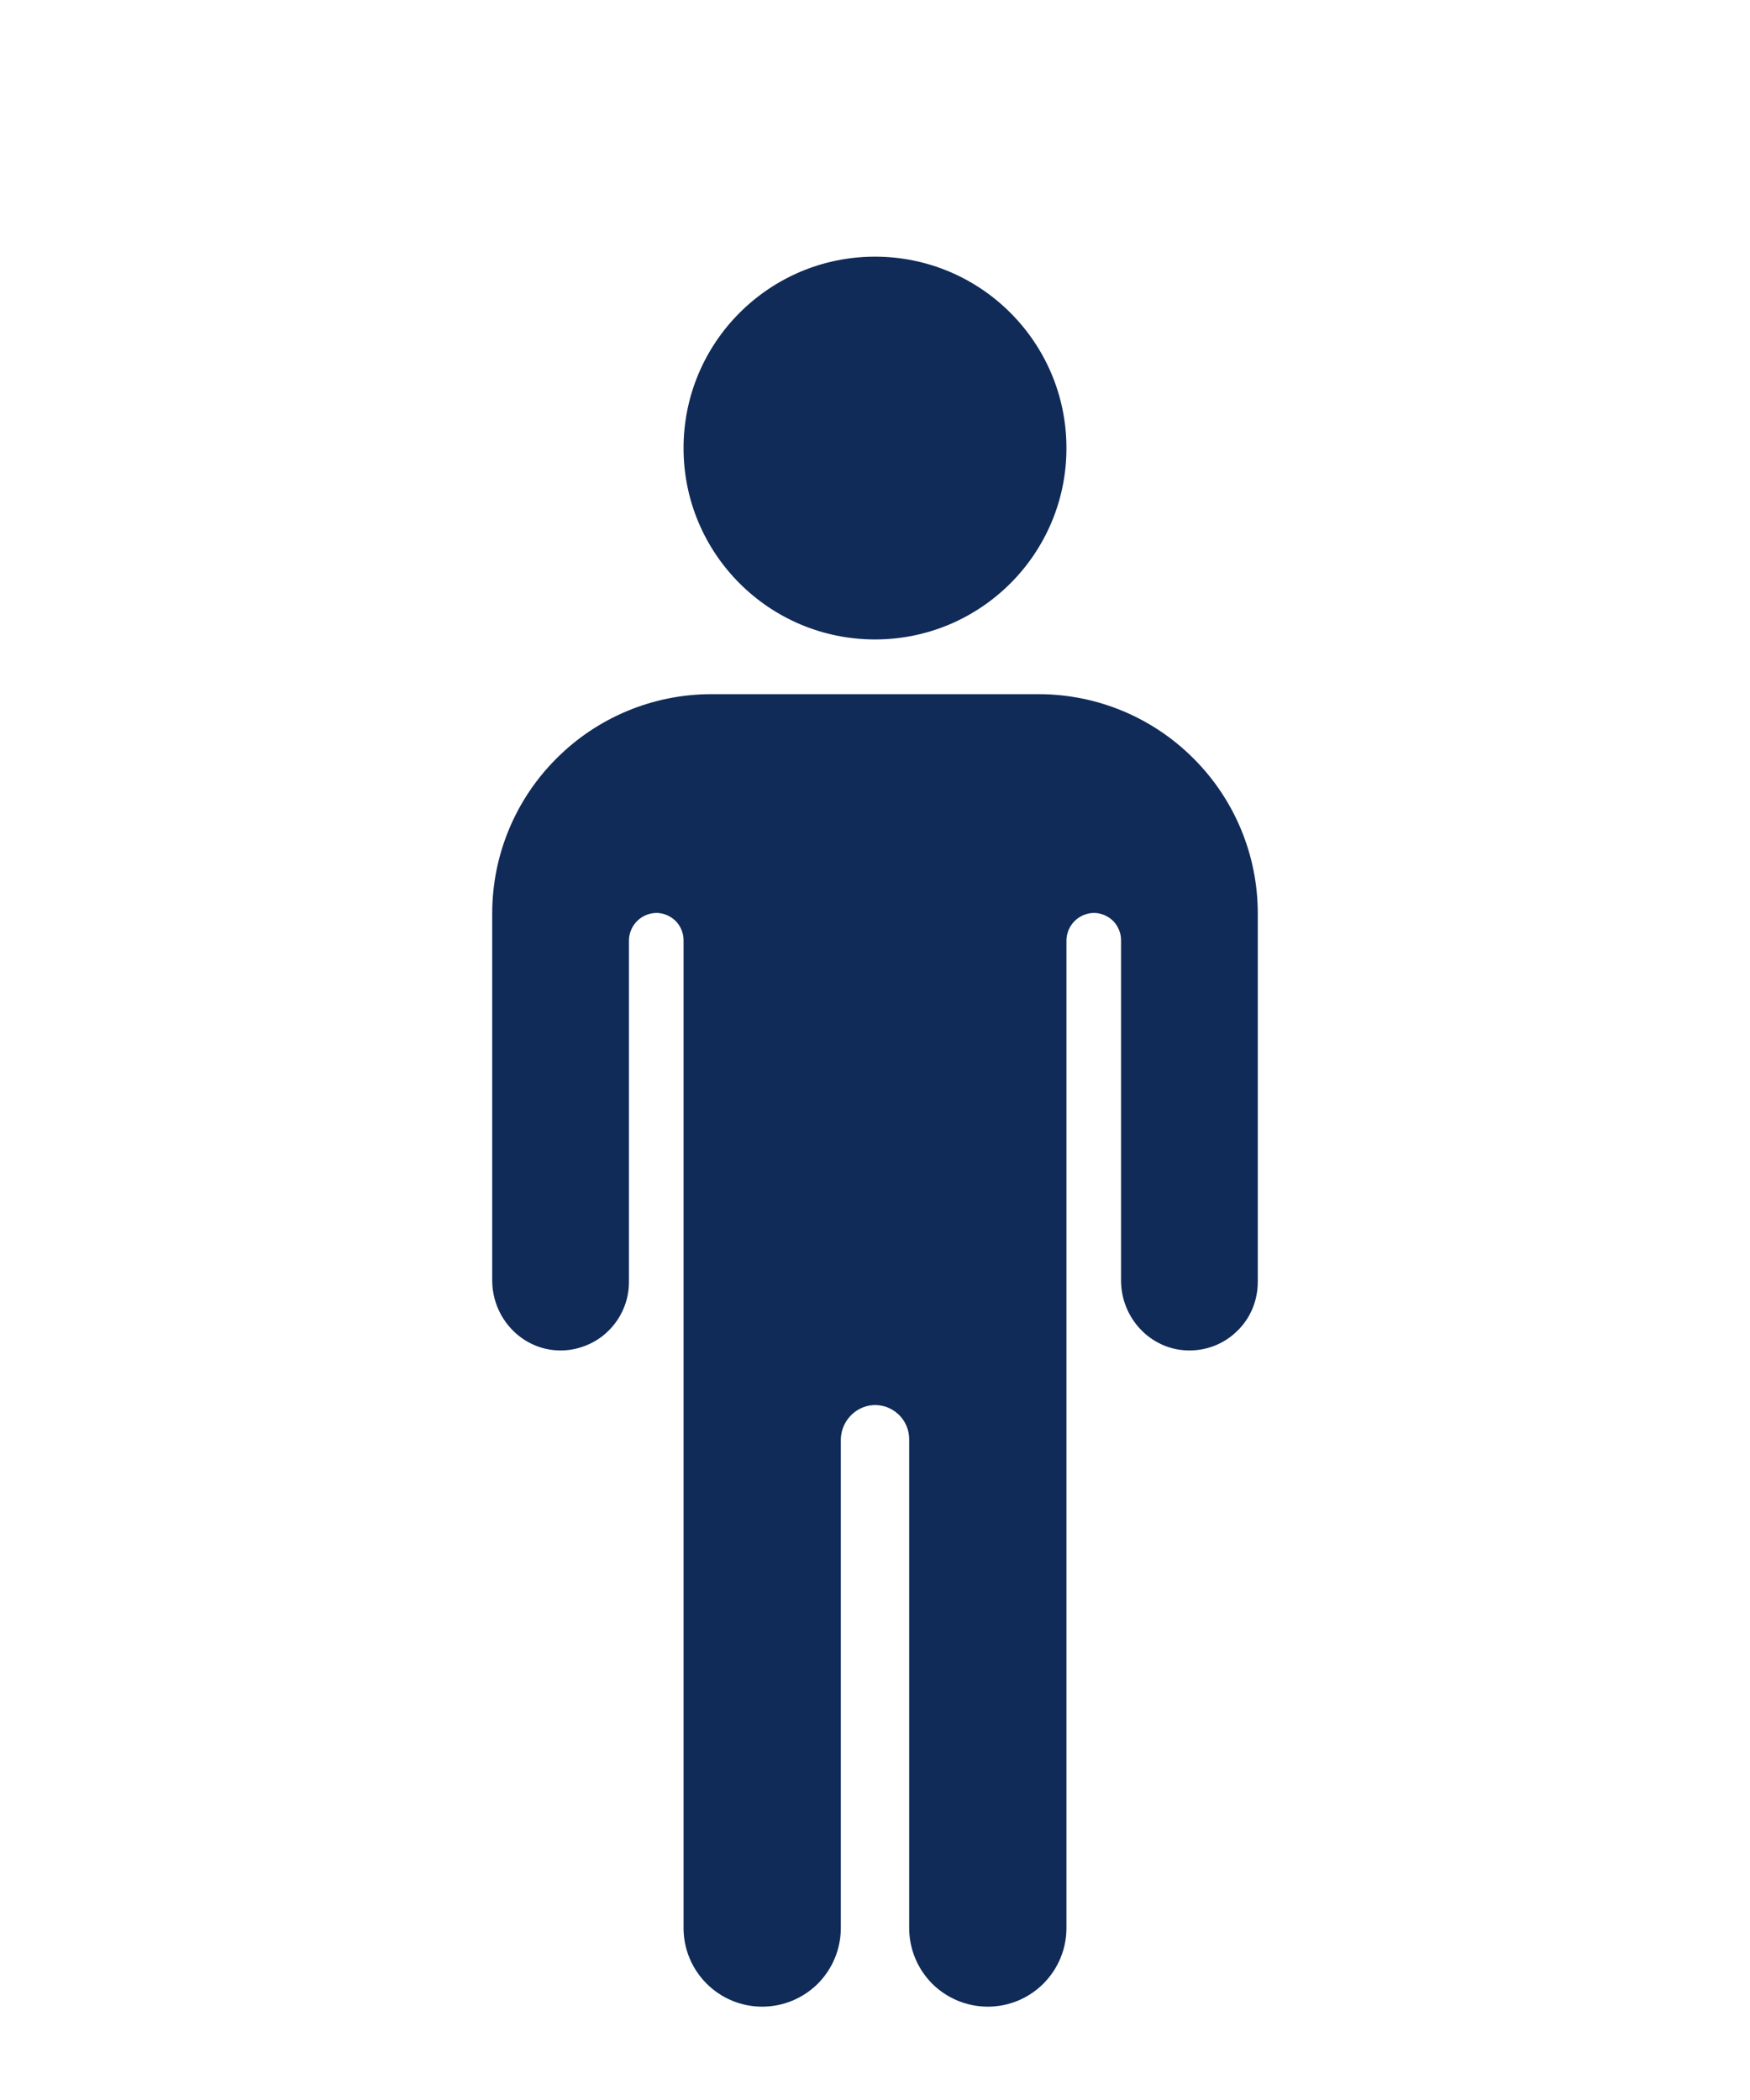 <svg width="15" height="18" viewBox="0 0 15 18" fill="none" xmlns="http://www.w3.org/2000/svg">
<g clip-path="url(#clip0_1907_8148)">
<g clip-path="url(#clip1_1907_8148)">
<path d="M7.5 5.481C8.406 5.481 9.141 4.747 9.141 3.841C9.141 2.935 8.406 2.2 7.5 2.2C6.594 2.2 5.859 2.935 5.859 3.841C5.859 4.747 6.594 5.481 7.5 5.481Z" fill="#102B57"/>
<path d="M8.906 5.95H6.094C5.597 5.951 5.121 6.149 4.77 6.501C4.418 6.852 4.22 7.328 4.219 7.825V10.975C4.219 11.293 4.466 11.563 4.783 11.575C4.862 11.578 4.94 11.565 5.014 11.536C5.088 11.508 5.155 11.466 5.211 11.411C5.268 11.356 5.313 11.291 5.344 11.218C5.375 11.146 5.391 11.068 5.391 10.989V8.067C5.39 8.007 5.412 7.948 5.453 7.903C5.493 7.859 5.549 7.831 5.609 7.826C5.642 7.823 5.674 7.828 5.704 7.839C5.734 7.85 5.762 7.867 5.785 7.888C5.809 7.91 5.827 7.937 5.84 7.967C5.853 7.996 5.859 8.028 5.859 8.06V16.526C5.859 16.705 5.93 16.876 6.057 17.003C6.183 17.129 6.354 17.2 6.533 17.2C6.712 17.2 6.883 17.129 7.01 17.003C7.136 16.876 7.207 16.705 7.207 16.526V12.347C7.206 12.271 7.234 12.198 7.284 12.142C7.335 12.085 7.405 12.05 7.48 12.044C7.52 12.041 7.561 12.047 7.599 12.06C7.636 12.074 7.671 12.095 7.7 12.122C7.73 12.15 7.753 12.183 7.769 12.22C7.785 12.257 7.793 12.296 7.793 12.337V16.526C7.793 16.705 7.864 16.876 7.99 17.003C8.117 17.129 8.288 17.2 8.467 17.2C8.646 17.2 8.817 17.129 8.943 17.003C9.07 16.876 9.141 16.705 9.141 16.526V8.067C9.14 8.007 9.162 7.948 9.203 7.903C9.243 7.859 9.299 7.831 9.359 7.826C9.392 7.823 9.424 7.828 9.454 7.839C9.484 7.85 9.512 7.867 9.535 7.888C9.559 7.91 9.577 7.937 9.59 7.967C9.603 7.996 9.609 8.028 9.609 8.06V10.976C9.609 11.293 9.856 11.564 10.174 11.575C10.253 11.578 10.331 11.565 10.405 11.537C10.478 11.509 10.546 11.466 10.602 11.411C10.659 11.357 10.704 11.291 10.735 11.218C10.765 11.146 10.781 11.068 10.781 10.989V7.825C10.78 7.328 10.582 6.852 10.23 6.501C9.879 6.149 9.403 5.951 8.906 5.95Z" fill="#102B57"/>
</g>
</g>
<defs>
<clipPath id="clip0_1907_8148">
<rect width="15" height="17.2" fill="white"/>
</clipPath>
<clipPath id="clip1_1907_8148">
<rect width="15" height="15" fill="white" transform="translate(0 2.2)"/>
</clipPath>
</defs>
</svg>
